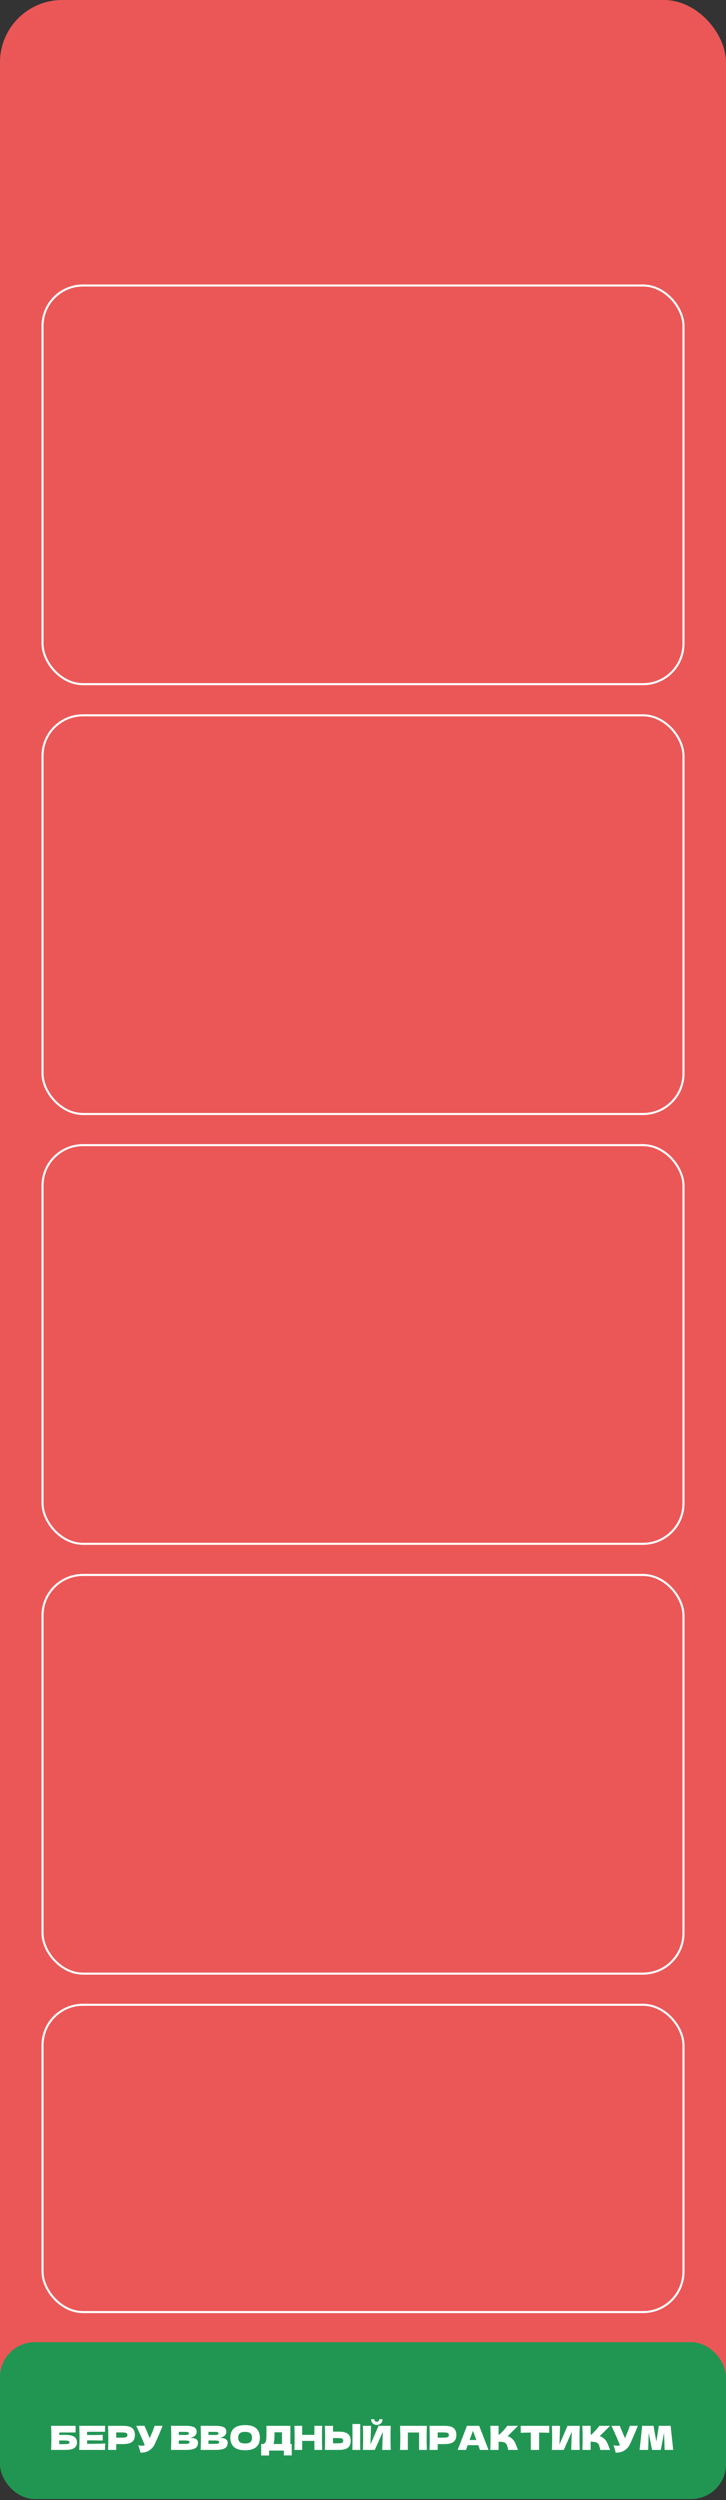 <?xml version="1.0" encoding="UTF-8"?> <svg xmlns="http://www.w3.org/2000/svg" width="350" height="1204" viewBox="0 0 350 1204" fill="none"><rect x="0" y="0" width="350" height="1204" fill="#333333" stroke="none"/> <rect width="350" height="1202" rx="30" fill="#EB5757"></rect> <rect x="20.5" y="137.5" width="309" height="192" rx="19.5" stroke="white"></rect> <rect x="20.5" y="344.5" width="309" height="192" rx="19.5" stroke="white"></rect> <rect x="20.5" y="551.5" width="309" height="192" rx="19.5" stroke="white"></rect> <rect x="20.5" y="758.5" width="309" height="192" rx="19.5" stroke="white"></rect> <rect x="20.5" y="965.5" width="309" height="148" rx="19.5" stroke="white"></rect> <rect y="1128" width="350" height="75.54" rx="16.787" fill="#219653"></rect> <path d="M31.424 1172.64C32.885 1172.64 34.032 1172.79 34.864 1173.1C35.696 1173.4 36.277 1173.81 36.608 1174.35C36.939 1174.88 37.104 1175.54 37.104 1176.32C37.104 1177.45 36.688 1178.32 35.856 1178.94C35.024 1179.56 33.547 1179.87 31.424 1179.87H28.576V1179.88H24.64C24.725 1177.81 24.768 1175.88 24.768 1174.08C24.768 1172.27 24.725 1170.34 24.64 1168.27H36.432V1171.48H28.576V1172.64H31.424ZM30.784 1177.1C31.52 1177.1 32.075 1177.07 32.448 1177.02C32.832 1176.97 33.099 1176.88 33.248 1176.76C33.408 1176.65 33.488 1176.47 33.488 1176.24C33.488 1176 33.408 1175.82 33.248 1175.69C33.088 1175.56 32.816 1175.47 32.432 1175.42C32.048 1175.37 31.499 1175.34 30.784 1175.34H28.576V1177.1H30.784ZM41.994 1176.96C46.047 1176.93 48.986 1176.88 50.81 1176.78C50.736 1177.22 50.688 1177.67 50.666 1178.14C50.656 1178.6 50.65 1179.18 50.65 1179.88H38.218C38.303 1177.81 38.346 1175.88 38.346 1174.08C38.346 1172.27 38.303 1170.34 38.218 1168.27H50.65V1171.16H41.994V1172.7C42.506 1172.71 43.264 1172.72 44.266 1172.72C45.962 1172.72 47.717 1172.68 49.53 1172.62V1175.37C47.717 1175.31 45.962 1175.28 44.266 1175.28C43.264 1175.28 42.506 1175.28 41.994 1175.29V1176.96ZM59.357 1168.28C61.48 1168.28 62.957 1168.66 63.789 1169.42C64.621 1170.17 65.037 1171.22 65.037 1172.59C65.037 1173.53 64.872 1174.33 64.541 1174.99C64.21 1175.64 63.629 1176.15 62.797 1176.52C61.965 1176.89 60.819 1177.07 59.357 1177.07H56.029V1179.88H52.093C52.178 1177.81 52.221 1175.88 52.221 1174.08C52.221 1172.27 52.178 1170.34 52.093 1168.27H56.029V1168.28H59.357ZM58.237 1173.98C59.123 1173.98 59.784 1173.95 60.221 1173.88C60.669 1173.81 60.978 1173.68 61.149 1173.5C61.331 1173.32 61.421 1173.05 61.421 1172.7C61.421 1172.35 61.336 1172.09 61.165 1171.92C61.005 1171.73 60.701 1171.61 60.253 1171.55C59.816 1171.48 59.144 1171.45 58.237 1171.45H56.029V1173.98H58.237ZM78.392 1168.27C78.349 1168.38 78.296 1168.52 78.232 1168.67C78.168 1168.81 78.104 1168.97 78.04 1169.15C77.453 1170.6 76.909 1171.9 76.408 1173.07C75.917 1174.22 75.331 1175.53 74.648 1177C74.05 1178.28 73.176 1179.31 72.024 1180.08C70.882 1180.85 69.442 1181.23 67.704 1181.2C67.48 1180.27 67.299 1179.57 67.16 1179.1C67.032 1178.62 66.856 1178.13 66.632 1177.63C67.261 1177.77 67.843 1177.84 68.376 1177.84C68.898 1177.84 69.368 1177.77 69.784 1177.63C69.016 1175.65 67.645 1172.53 65.672 1168.27H69.656L72.2 1174.25L72.648 1173.18C73.757 1170.54 74.381 1168.91 74.52 1168.27H78.392ZM91.813 1174.11C94.245 1174.11 95.461 1174.88 95.461 1176.43C95.461 1177.15 95.296 1177.77 94.965 1178.28C94.634 1178.78 94.042 1179.18 93.189 1179.47C92.335 1179.74 91.151 1179.88 89.637 1179.88H82.437C82.522 1177.81 82.565 1175.88 82.565 1174.08C82.565 1172.27 82.522 1170.34 82.437 1168.27H86.197V1168.28H89.605C90.927 1168.28 91.968 1168.4 92.725 1168.62C93.493 1168.83 94.031 1169.15 94.341 1169.56C94.661 1169.98 94.821 1170.51 94.821 1171.15C94.821 1171.8 94.591 1172.38 94.133 1172.89C93.685 1173.39 92.912 1173.8 91.813 1174.11ZM86.197 1171.2V1172.68H89.269C89.93 1172.68 90.389 1172.62 90.645 1172.51C90.912 1172.39 91.045 1172.18 91.045 1171.87C91.045 1171.62 90.906 1171.45 90.629 1171.36C90.362 1171.25 89.909 1171.2 89.269 1171.2H86.197ZM89.269 1176.96C89.823 1176.96 90.245 1176.93 90.533 1176.89C90.832 1176.84 91.045 1176.75 91.173 1176.64C91.301 1176.51 91.365 1176.34 91.365 1176.12C91.365 1175.85 91.21 1175.65 90.901 1175.53C90.602 1175.4 90.058 1175.34 89.269 1175.34H86.197V1176.96H89.269ZM106.11 1174.11C108.542 1174.11 109.758 1174.88 109.758 1176.43C109.758 1177.15 109.592 1177.77 109.262 1178.28C108.931 1178.78 108.339 1179.18 107.486 1179.47C106.632 1179.74 105.448 1179.88 103.934 1179.88H96.734C96.819 1177.81 96.862 1175.88 96.862 1174.08C96.862 1172.27 96.819 1170.34 96.734 1168.27H100.494V1168.28H103.902C105.224 1168.28 106.264 1168.4 107.022 1168.62C107.79 1168.83 108.328 1169.15 108.638 1169.56C108.958 1169.98 109.118 1170.51 109.118 1171.15C109.118 1171.8 108.888 1172.38 108.43 1172.89C107.982 1173.39 107.208 1173.8 106.11 1174.11ZM100.494 1171.2V1172.68H103.566C104.227 1172.68 104.686 1172.62 104.942 1172.51C105.208 1172.39 105.342 1172.18 105.342 1171.87C105.342 1171.62 105.203 1171.45 104.926 1171.36C104.659 1171.25 104.206 1171.2 103.566 1171.2H100.494ZM103.566 1176.96C104.12 1176.96 104.542 1176.93 104.83 1176.89C105.128 1176.84 105.342 1176.75 105.47 1176.64C105.598 1176.51 105.662 1176.34 105.662 1176.12C105.662 1175.85 105.507 1175.65 105.198 1175.53C104.899 1175.4 104.355 1175.34 103.566 1175.34H100.494V1176.96H103.566ZM118.151 1180.04C115.708 1180.04 113.911 1179.52 112.759 1178.46C111.607 1177.39 111.031 1175.9 111.031 1173.98C111.031 1172.08 111.601 1170.6 112.743 1169.53C113.895 1168.46 115.697 1167.93 118.151 1167.93C120.615 1167.93 122.417 1168.46 123.559 1169.53C124.711 1170.6 125.287 1172.08 125.287 1173.98C125.287 1175.91 124.716 1177.4 123.575 1178.46C122.433 1179.52 120.625 1180.04 118.151 1180.04ZM118.151 1176.78C119.335 1176.78 120.188 1176.56 120.711 1176.11C121.233 1175.65 121.495 1174.94 121.495 1173.98C121.495 1173.04 121.233 1172.34 120.711 1171.88C120.188 1171.42 119.335 1171.2 118.151 1171.2C116.977 1171.2 116.129 1171.42 115.607 1171.88C115.084 1172.34 114.823 1173.04 114.823 1173.98C114.823 1174.93 115.084 1175.63 115.607 1176.09C116.129 1176.55 116.977 1176.78 118.151 1176.78ZM139.986 1177.04H140.642V1182.52H136.85V1180.2H129.714V1182.57H125.922V1177.04H126.722C127.181 1176.95 127.533 1176.76 127.778 1176.48C128.023 1176.19 128.205 1175.73 128.322 1175.1C128.418 1174.58 128.466 1173.39 128.466 1171.53L128.45 1168.27L139.986 1168.28V1177.04ZM132.05 1176.35C131.986 1176.65 131.927 1176.88 131.874 1177.04H135.938V1171.4H132.354L132.338 1172.33C132.338 1173.14 132.317 1173.86 132.274 1174.48C132.242 1175.08 132.167 1175.71 132.05 1176.35ZM155.329 1168.27C155.255 1170.07 155.217 1172.01 155.217 1174.08C155.217 1176.14 155.255 1178.08 155.329 1179.88H151.569V1175.53H145.681V1179.88H141.921C142.007 1177.81 142.049 1175.88 142.049 1174.08C142.049 1172.27 142.007 1170.34 141.921 1168.27H145.681V1172.62H151.569V1168.27H155.329ZM173.649 1173.48C173.638 1174.12 173.633 1175.1 173.633 1176.43C173.633 1178.02 173.643 1179.17 173.665 1179.88H169.889L169.905 1178.08C169.926 1176.09 169.937 1174.56 169.937 1173.48C169.937 1172.46 169.926 1171.01 169.905 1169.13L169.889 1167.4H173.665C173.654 1167.74 173.649 1168.28 173.649 1169V1172V1173.48ZM163.393 1171.08C164.854 1171.08 166.001 1171.27 166.833 1171.64C167.665 1172.01 168.246 1172.52 168.577 1173.18C168.907 1173.83 169.073 1174.62 169.073 1175.56C169.073 1176.93 168.657 1177.99 167.825 1178.75C166.993 1179.49 165.515 1179.87 163.393 1179.87H160.545V1179.88H156.609C156.694 1177.81 156.737 1175.88 156.737 1174.08C156.737 1172.27 156.694 1170.34 156.609 1168.27H160.545V1171.08H163.393ZM162.753 1176.7C163.499 1176.7 164.059 1176.67 164.433 1176.6C164.817 1176.53 165.083 1176.41 165.233 1176.24C165.382 1176.06 165.457 1175.8 165.457 1175.45C165.457 1175.1 165.377 1174.83 165.217 1174.65C165.057 1174.47 164.785 1174.35 164.401 1174.28C164.027 1174.21 163.478 1174.17 162.753 1174.17H160.545V1176.7H162.753ZM181.657 1167.85C181.155 1167.85 180.691 1167.74 180.265 1167.52C179.849 1167.29 179.518 1166.97 179.273 1166.56C179.027 1166.14 178.905 1165.65 178.905 1165.1H180.489C180.489 1165.52 180.595 1165.82 180.809 1166.03C181.033 1166.22 181.315 1166.32 181.657 1166.32C181.998 1166.32 182.275 1166.22 182.489 1166.03C182.713 1165.82 182.825 1165.52 182.825 1165.1H184.409C184.409 1165.65 184.286 1166.14 184.041 1166.56C183.795 1166.97 183.459 1167.29 183.033 1167.52C182.617 1167.74 182.158 1167.85 181.657 1167.85ZM178.873 1168.28L178.601 1177.26L182.489 1168.28H188.377C188.302 1170.09 188.265 1172.02 188.265 1174.08C188.265 1176.14 188.302 1178.08 188.377 1179.88H184.265L184.553 1171.15L180.681 1179.88H174.953C175.038 1177.81 175.081 1175.88 175.081 1174.08C175.081 1172.28 175.038 1170.35 174.953 1168.28H178.873ZM205.787 1168.27C205.712 1170.07 205.675 1172.01 205.675 1174.08C205.675 1176.14 205.712 1178.08 205.787 1179.88H202.027V1171.5H196.619V1179.88H192.859C192.944 1177.81 192.987 1175.88 192.987 1174.08C192.987 1172.27 192.944 1170.34 192.859 1168.27H205.787ZM214.326 1168.28C216.449 1168.28 217.926 1168.66 218.758 1169.42C219.59 1170.17 220.006 1171.22 220.006 1172.59C220.006 1173.53 219.841 1174.33 219.51 1174.99C219.179 1175.64 218.598 1176.15 217.766 1176.52C216.934 1176.89 215.787 1177.07 214.326 1177.07H210.998V1179.88H207.062C207.147 1177.81 207.19 1175.88 207.19 1174.08C207.19 1172.27 207.147 1170.34 207.062 1168.27H210.998V1168.28H214.326ZM213.206 1173.98C214.091 1173.98 214.753 1173.95 215.19 1173.88C215.638 1173.81 215.947 1173.68 216.118 1173.5C216.299 1173.32 216.39 1173.05 216.39 1172.7C216.39 1172.35 216.305 1172.09 216.134 1171.92C215.974 1171.73 215.67 1171.61 215.222 1171.55C214.785 1171.48 214.113 1171.45 213.206 1171.45H210.998V1173.98H213.206ZM231.377 1179.88C231.174 1179.28 230.902 1178.51 230.561 1177.6H225.457L224.657 1179.88H220.641L225.121 1168.27H231.009L235.521 1179.88H231.377ZM229.649 1175.1C229.243 1173.98 228.827 1172.86 228.401 1171.74L228.017 1170.7C227.643 1171.67 227.094 1173.14 226.369 1175.1H229.649ZM246.678 1174.33C247.308 1174.84 247.788 1175.41 248.118 1176.04C248.46 1176.66 248.79 1177.42 249.11 1178.33C249.377 1179.07 249.59 1179.58 249.75 1179.88H245.046C244.982 1179.7 244.897 1179.39 244.79 1178.94C244.684 1178.45 244.566 1178.04 244.438 1177.71C244.321 1177.38 244.15 1177.09 243.926 1176.84C243.564 1176.46 243.11 1176.21 242.566 1176.11C242.033 1175.99 241.297 1175.93 240.358 1175.93V1179.88H236.374C236.46 1177.81 236.502 1175.88 236.502 1174.08C236.502 1172.27 236.46 1170.34 236.374 1168.27H240.358V1172.44C240.465 1172.45 240.625 1172.46 240.838 1172.46C242.502 1170.82 243.74 1169.42 244.55 1168.27H249.734L244.758 1173.23C245.462 1173.5 246.102 1173.87 246.678 1174.33ZM264.775 1171.63C263.1 1171.57 261.473 1171.54 259.895 1171.53V1179.88H255.895V1171.53C254.305 1171.54 252.684 1171.57 251.031 1171.63V1168.27H264.775V1171.63ZM269.982 1168.28L269.71 1177.26L273.598 1168.28H279.486C279.411 1170.09 279.374 1172.02 279.374 1174.08C279.374 1176.14 279.411 1178.08 279.486 1179.88H275.374L275.662 1171.15L271.79 1179.88H266.062C266.147 1177.81 266.19 1175.88 266.19 1174.08C266.19 1172.28 266.147 1170.35 266.062 1168.28H269.982ZM291.069 1174.33C291.698 1174.84 292.178 1175.41 292.509 1176.04C292.85 1176.66 293.181 1177.42 293.501 1178.33C293.768 1179.07 293.981 1179.58 294.141 1179.88H289.437C289.373 1179.7 289.288 1179.39 289.181 1178.94C289.074 1178.45 288.957 1178.04 288.829 1177.71C288.712 1177.38 288.541 1177.09 288.317 1176.84C287.954 1176.46 287.501 1176.21 286.957 1176.11C286.424 1175.99 285.688 1175.93 284.749 1175.93V1179.88H280.765C280.85 1177.81 280.893 1175.88 280.893 1174.08C280.893 1172.27 280.85 1170.34 280.765 1168.27H284.749V1172.44C284.856 1172.45 285.016 1172.46 285.229 1172.46C286.893 1170.82 288.13 1169.42 288.941 1168.27H294.125L289.149 1173.23C289.853 1173.5 290.493 1173.87 291.069 1174.33ZM307.501 1168.27C307.459 1168.38 307.405 1168.52 307.341 1168.67C307.277 1168.81 307.213 1168.97 307.149 1169.15C306.563 1170.6 306.019 1171.9 305.517 1173.07C305.027 1174.22 304.44 1175.53 303.757 1177C303.16 1178.28 302.285 1179.31 301.133 1180.08C299.992 1180.85 298.552 1181.23 296.813 1181.2C296.589 1180.27 296.408 1179.57 296.269 1179.1C296.141 1178.62 295.965 1178.13 295.741 1177.63C296.371 1177.77 296.952 1177.84 297.485 1177.84C298.008 1177.84 298.477 1177.77 298.893 1177.63C298.125 1175.65 296.755 1172.53 294.781 1168.27H298.765L301.309 1174.25L301.757 1173.18C302.867 1170.54 303.491 1168.91 303.629 1168.27H307.501ZM323.303 1168.27L324.551 1179.88H320.407L320.151 1171.6L318.551 1179.88H314.359L312.727 1171.66L312.487 1179.88H308.343L309.591 1168.27H315.031L316.423 1175.84L317.639 1168.27H323.303Z" fill="white"></path> </svg> 